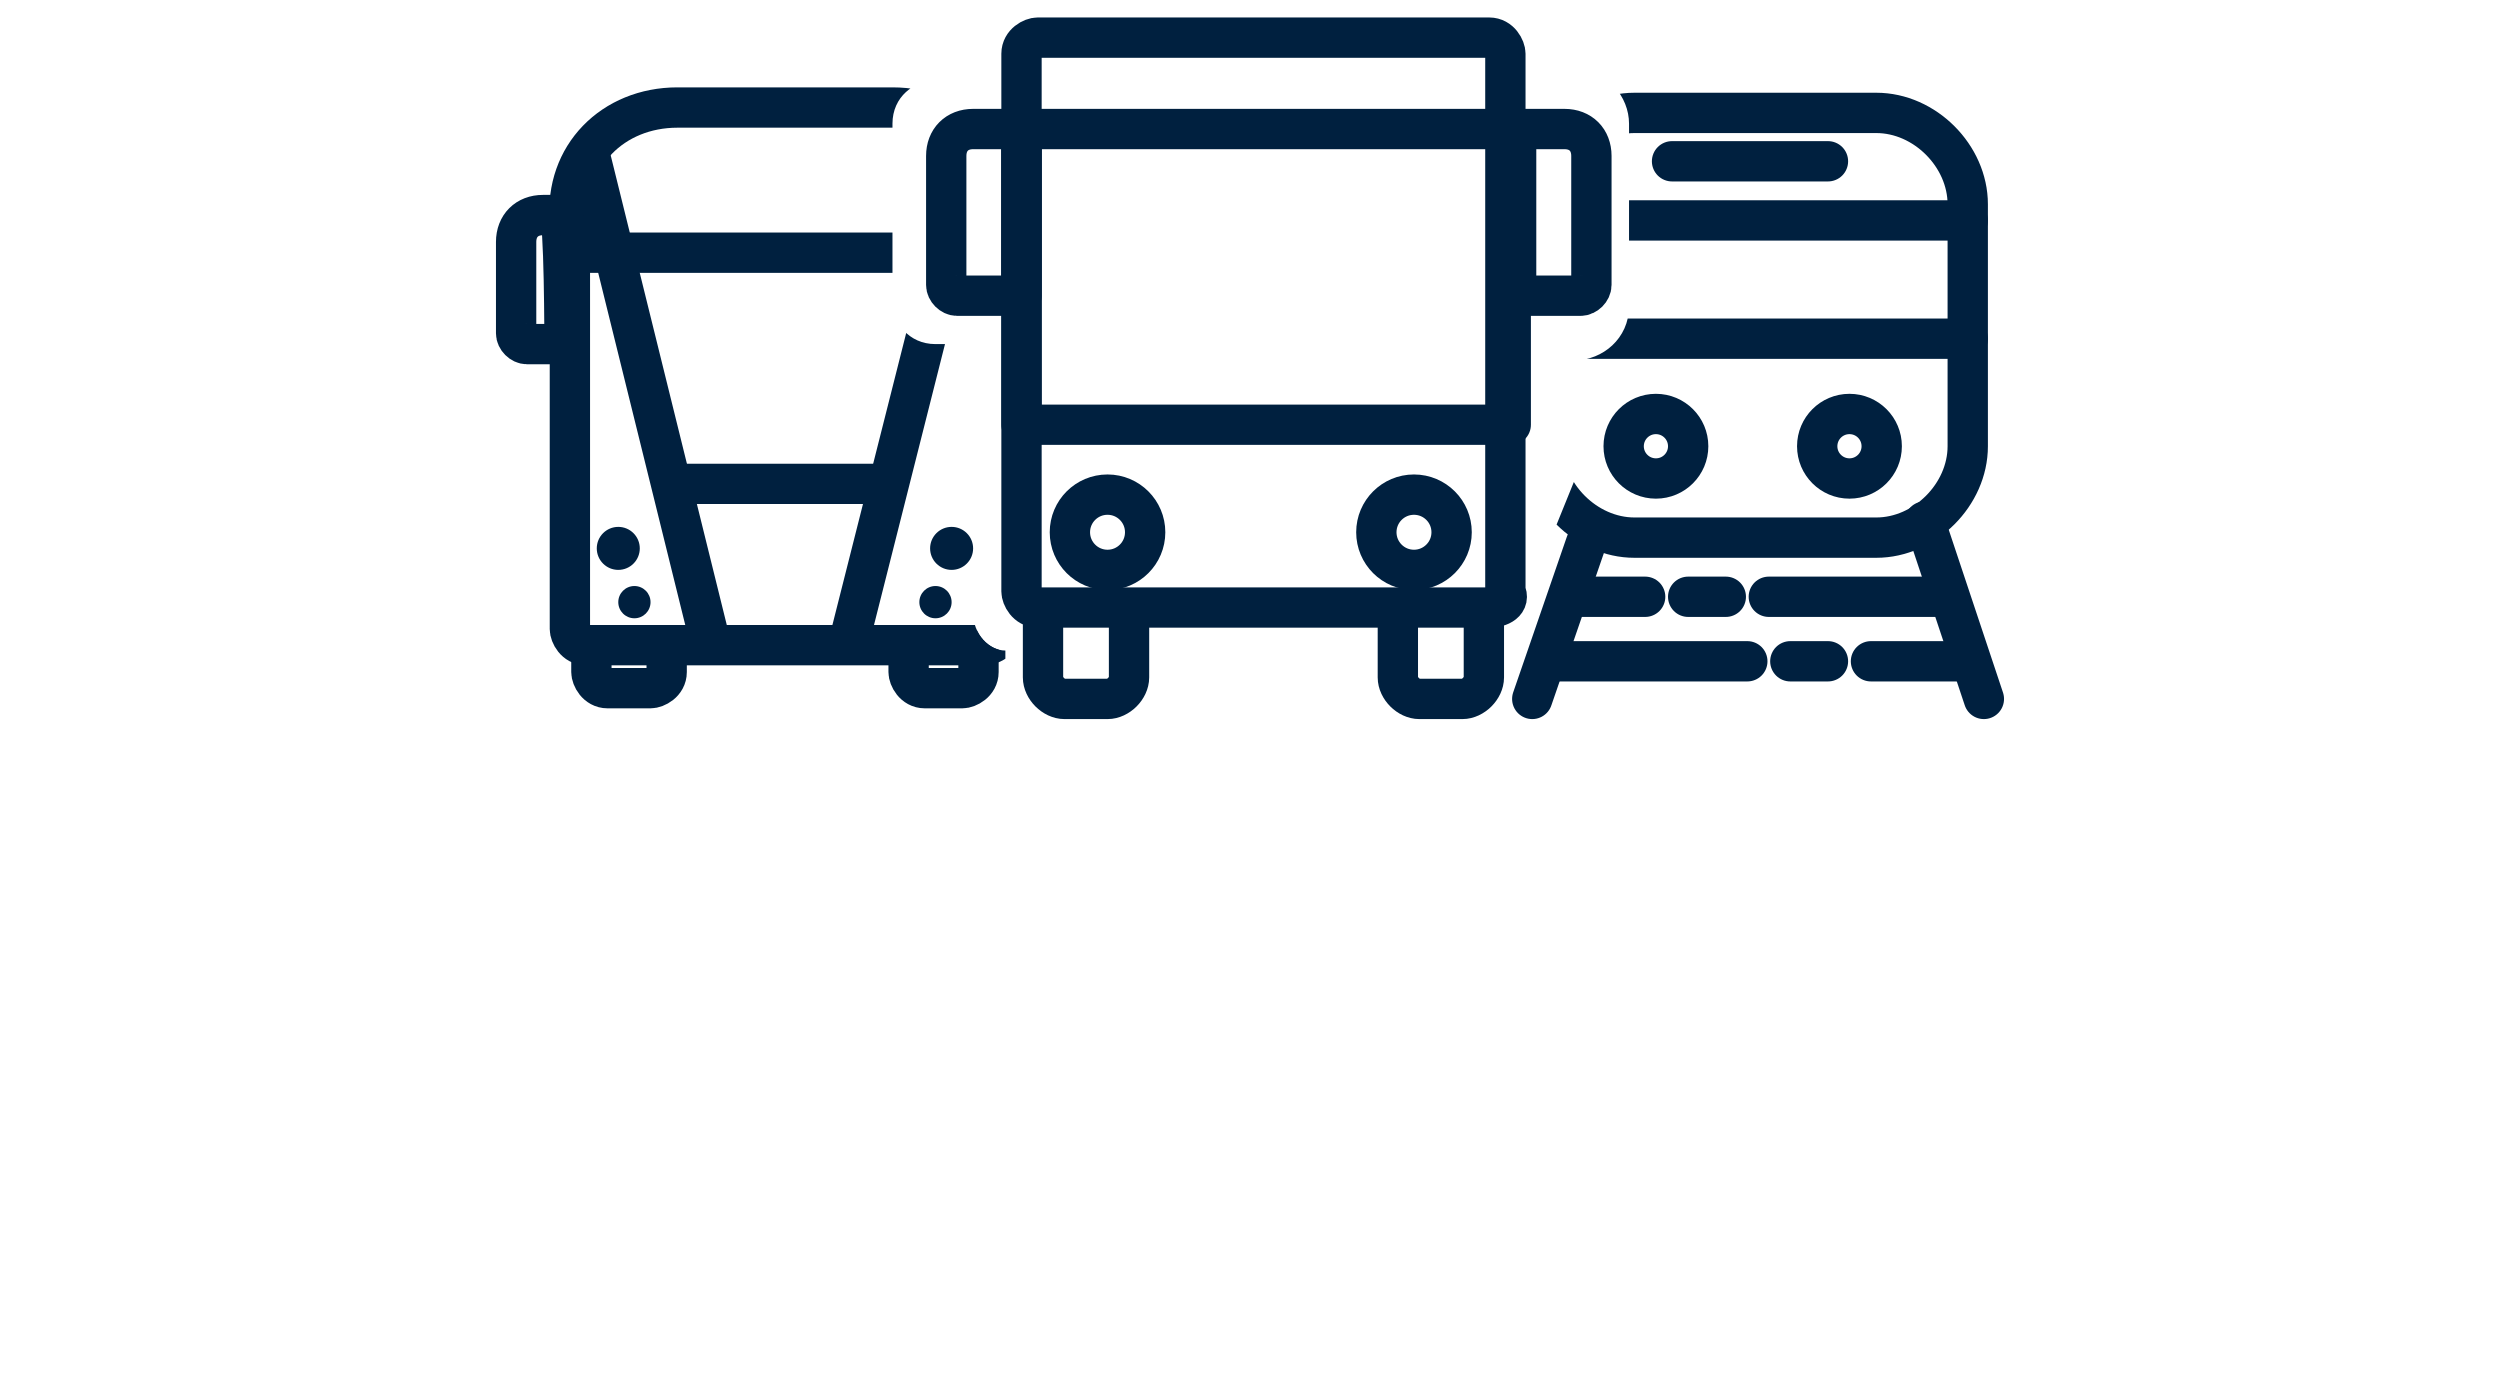 <?xml version="1.0" encoding="utf-8"?>
<!-- Generator: Adobe Illustrator 22.0.1, SVG Export Plug-In . SVG Version: 6.00 Build 0)  -->
<svg version="1.1" id="Layer_1" xmlns="http://www.w3.org/2000/svg" xmlns:xlink="http://www.w3.org/1999/xlink" x="0px" y="0px"
	 viewBox="0 0 46.5 25.8" style="enable-background:new 0 0 46.5 25.8;" xml:space="preserve">
<style type="text/css">
	.st0{fill:none;stroke:#00203F;stroke-width:0.75;stroke-linecap:round;stroke-linejoin:round;stroke-miterlimit:10;}
	.st1{clip-path:url(#SVGID_2_);}
	.st2{clip-path:url(#SVGID_4_);}
	.st3{fill:#00203F;}
</style>
<g>
	<g>
		<path class="st0" d="M27.7,11.3h-8.4c-0.2,0-0.3-0.2-0.3-0.3V1c0-0.2,0.2-0.3,0.3-0.3h8.4C27.9,0.7,28,0.9,28,1v10
			C28.1,11.2,27.9,11.3,27.7,11.3z"/>
		<rect x="19" y="2.4" class="st0" width="9.1" height="5.5"/>
		<path class="st0" d="M19,5.5h-1.2c-0.1,0-0.2-0.1-0.2-0.2V2.9c0-0.3,0.2-0.5,0.5-0.5H19V5.5z"/>
		<path class="st0" d="M28.2,5.5h1.2c0.1,0,0.2-0.1,0.2-0.2V2.9c0-0.3-0.2-0.5-0.5-0.5h-0.9V5.5z"/>
		<circle class="st0" cx="20.6" cy="9.9" r="0.7"/>
		<circle class="st0" cx="26.3" cy="9.9" r="0.7"/>
		<path class="st0" d="M21,11.5v1.1c0,0.2-0.2,0.4-0.4,0.4h-0.8c-0.2,0-0.4-0.2-0.4-0.4v-1.1"/>
		<path class="st0" d="M27.6,11.5v1.1c0,0.2-0.2,0.4-0.4,0.4h-0.8c-0.2,0-0.4-0.2-0.4-0.4v-1.1"/>
	</g>
	<g>
		<g>
			<g>
				<g>
					<defs>
						<path id="SVGID_1_" d="M27.8,14.2v-1.6l1.5-3.7V6.7l0,0c0.5,0,1-0.4,1-1V2.3c0-0.5-0.4-1-1-1h-0.6v-1.6h9.8v14.7L27.8,14.2z"
							/>
					</defs>
					<clipPath id="SVGID_2_">
						<use xlink:href="#SVGID_1_"  style="overflow:visible;"/>
					</clipPath>
					<g class="st1">
						<path class="st0" d="M34.9,10h-4.5c-0.9,0-1.7-0.8-1.7-1.7V3.8c0-0.9,0.8-1.7,1.7-1.7h4.5c0.9,0,1.7,0.8,1.7,1.7v4.5
							C36.6,9.2,35.8,10,34.9,10z"/>
						<line class="st0" x1="28.9" y1="4.1" x2="36.6" y2="4.1"/>
						<line class="st0" x1="31.1" y1="3" x2="34" y2="3"/>
						<line class="st0" x1="28.9" y1="6.3" x2="36.6" y2="6.3"/>
						<circle class="st0" cx="34.4" cy="8.3" r="0.6"/>
						<circle class="st0" cx="30.8" cy="8.3" r="0.6"/>
						<g>
							<line class="st0" x1="29.5" y1="10.1" x2="28.5" y2="13"/>
							<line class="st0" x1="35.8" y1="9.7" x2="36.9" y2="13"/>
							<line class="st0" x1="29.2" y1="11.1" x2="30.6" y2="11.1"/>
							<line class="st0" x1="32.9" y1="11.1" x2="36.2" y2="11.1"/>
							<line class="st0" x1="31.4" y1="11.1" x2="32.1" y2="11.1"/>
							<line class="st0" x1="36.6" y1="12.3" x2="34.8" y2="12.3"/>
							<line class="st0" x1="32.5" y1="12.3" x2="28.9" y2="12.3"/>
							<line class="st0" x1="34" y1="12.3" x2="33.3" y2="12.3"/>
						</g>
					</g>
				</g>
			</g>
		</g>
	</g>
	<g>
		<g>
			<g>
				<g>
					<defs>
						<path id="SVGID_3_" d="M18.7,14.2v-2.1l0,0c-0.3,0-0.6-0.3-0.6-0.7v-5h-0.7c-0.5,0-0.8-0.4-0.8-0.8V2.3c0-0.5,0.4-0.8,0.8-0.8
							h0.8v-1.8H8.5v14.5H18.7z"/>
					</defs>
					<clipPath id="SVGID_4_">
						<use xlink:href="#SVGID_3_"  style="overflow:visible;"/>
					</clipPath>
					<g class="st2">
						<path class="st0" d="M18.3,12h-7.4c-0.2,0-0.3-0.2-0.3-0.3V4.1c-0.1-1.2,0.8-2.1,2-2.1h4c1.2,0,2.1,0.9,2.1,2.1v7.5
							C18.7,11.8,18.5,12,18.3,12z"/>
						<path class="st0" d="M18.7,6.4h0.6c0.1,0,0.2-0.1,0.2-0.2V4.5C19.5,4.2,19.3,4,19,4h-0.3V6.4z"/>
						<path class="st0" d="M10.5,6.4H9.8c-0.1,0-0.2-0.1-0.2-0.2V4.5C9.6,4.2,9.8,4,10.1,4h0.3C10.5,4,10.5,6.4,10.5,6.4z"/>
						<circle class="st3" cx="11.5" cy="10.2" r="0.4"/>
						<circle class="st3" cx="11.8" cy="11.2" r="0.3"/>
						<circle class="st3" cx="17.7" cy="10.2" r="0.4"/>
						<circle class="st3" cx="17.4" cy="11.2" r="0.3"/>
						<path class="st0" d="M12.4,12.1v0.4c0,0.2-0.2,0.3-0.3,0.3h-0.8c-0.2,0-0.3-0.2-0.3-0.3v-0.4"/>
						<path class="st0" d="M18.2,12.1v0.4c0,0.2-0.2,0.3-0.3,0.3h-0.7c-0.2,0-0.3-0.2-0.3-0.3v-0.4"/>
						<line class="st0" x1="11" y1="3" x2="13.2" y2="11.9"/>
						<line class="st0" x1="18.1" y1="2.8" x2="15.8" y2="11.9"/>
						<line class="st0" x1="18.7" y1="4.7" x2="10.6" y2="4.7"/>
						<line class="st0" x1="16.4" y1="9" x2="12.5" y2="9"/>
					</g>
				</g>
			</g>
		</g>
	</g>
</g>
</svg>
